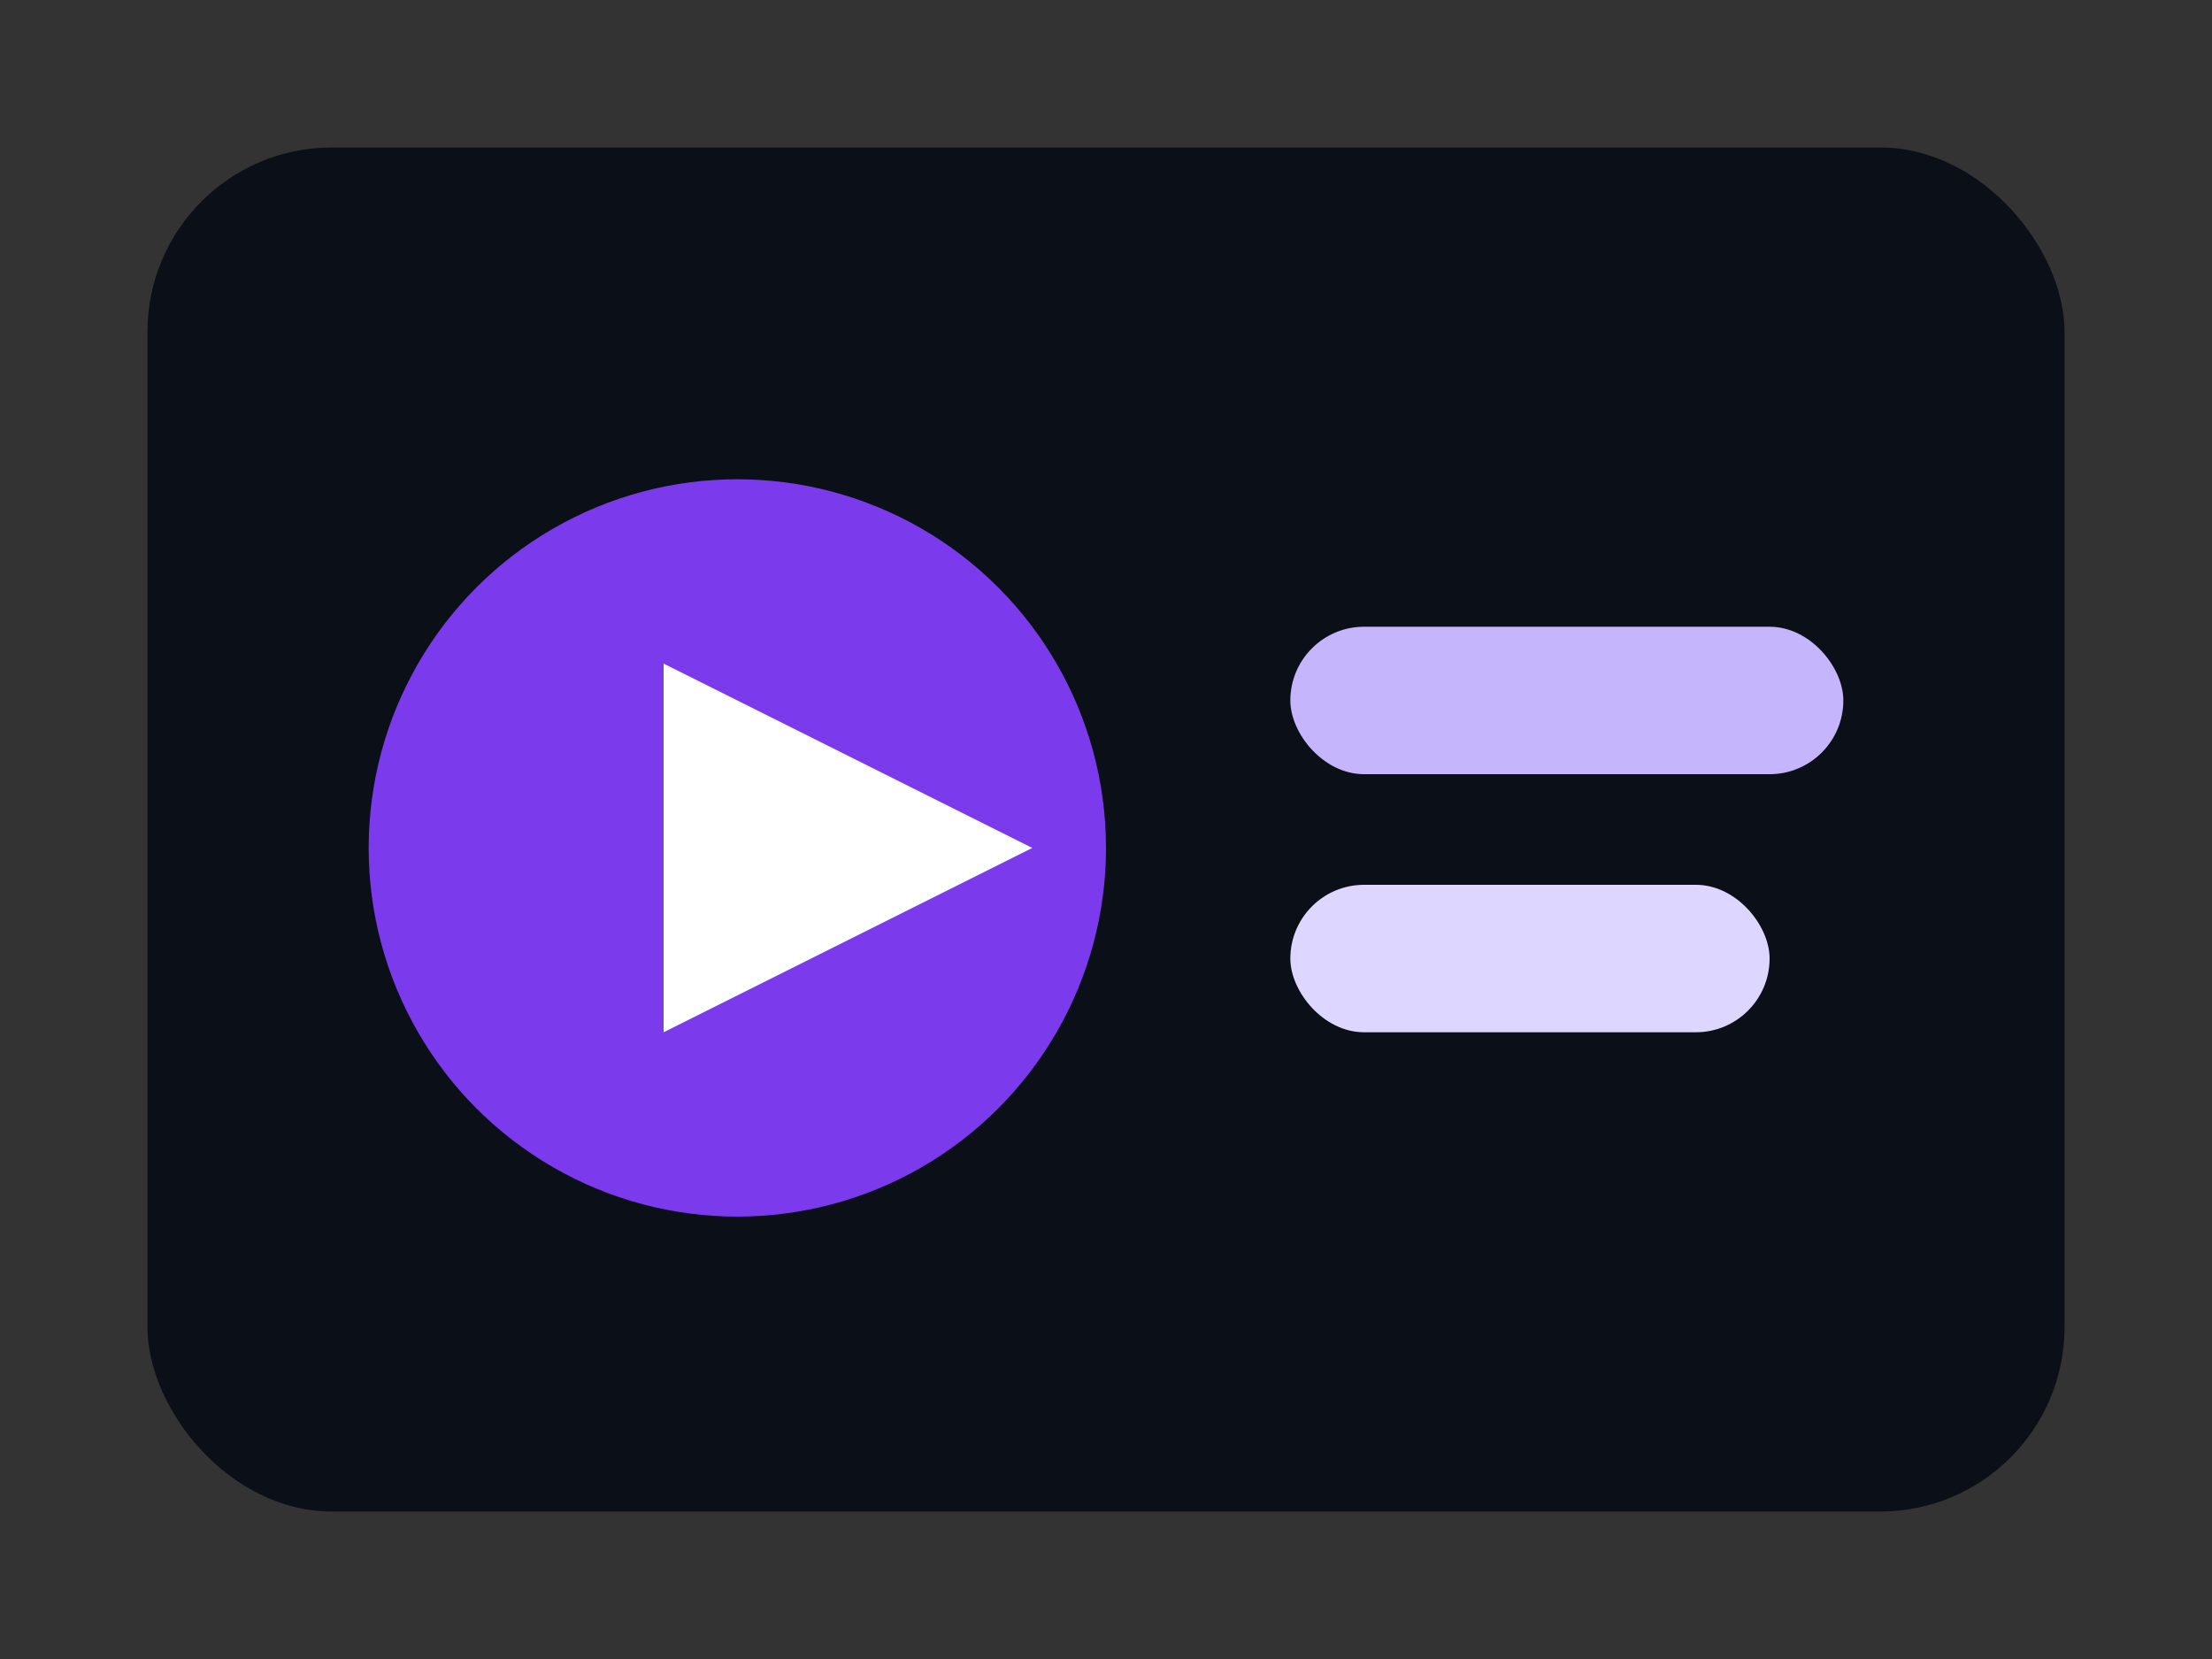 <svg xmlns="http://www.w3.org/2000/svg" width="120" height="90" viewBox="0 0 120 90">
<rect x="0" y="0" width="120" height="90" fill="#333333" stroke="none"/>
<rect x="8" y="8" width="104" height="74" rx="10" fill="#0b0f17"/>
<circle cx="40" cy="46" r="20" fill="#7c3aed"/>
<polygon points="36,36 56,46 36,56" fill="#fff"/>
<rect x="70" y="34" width="30" height="8" rx="4" fill="#c4b5fd"/>
<rect x="70" y="48" width="26" height="8" rx="4" fill="#ddd6fe"/>
</svg>